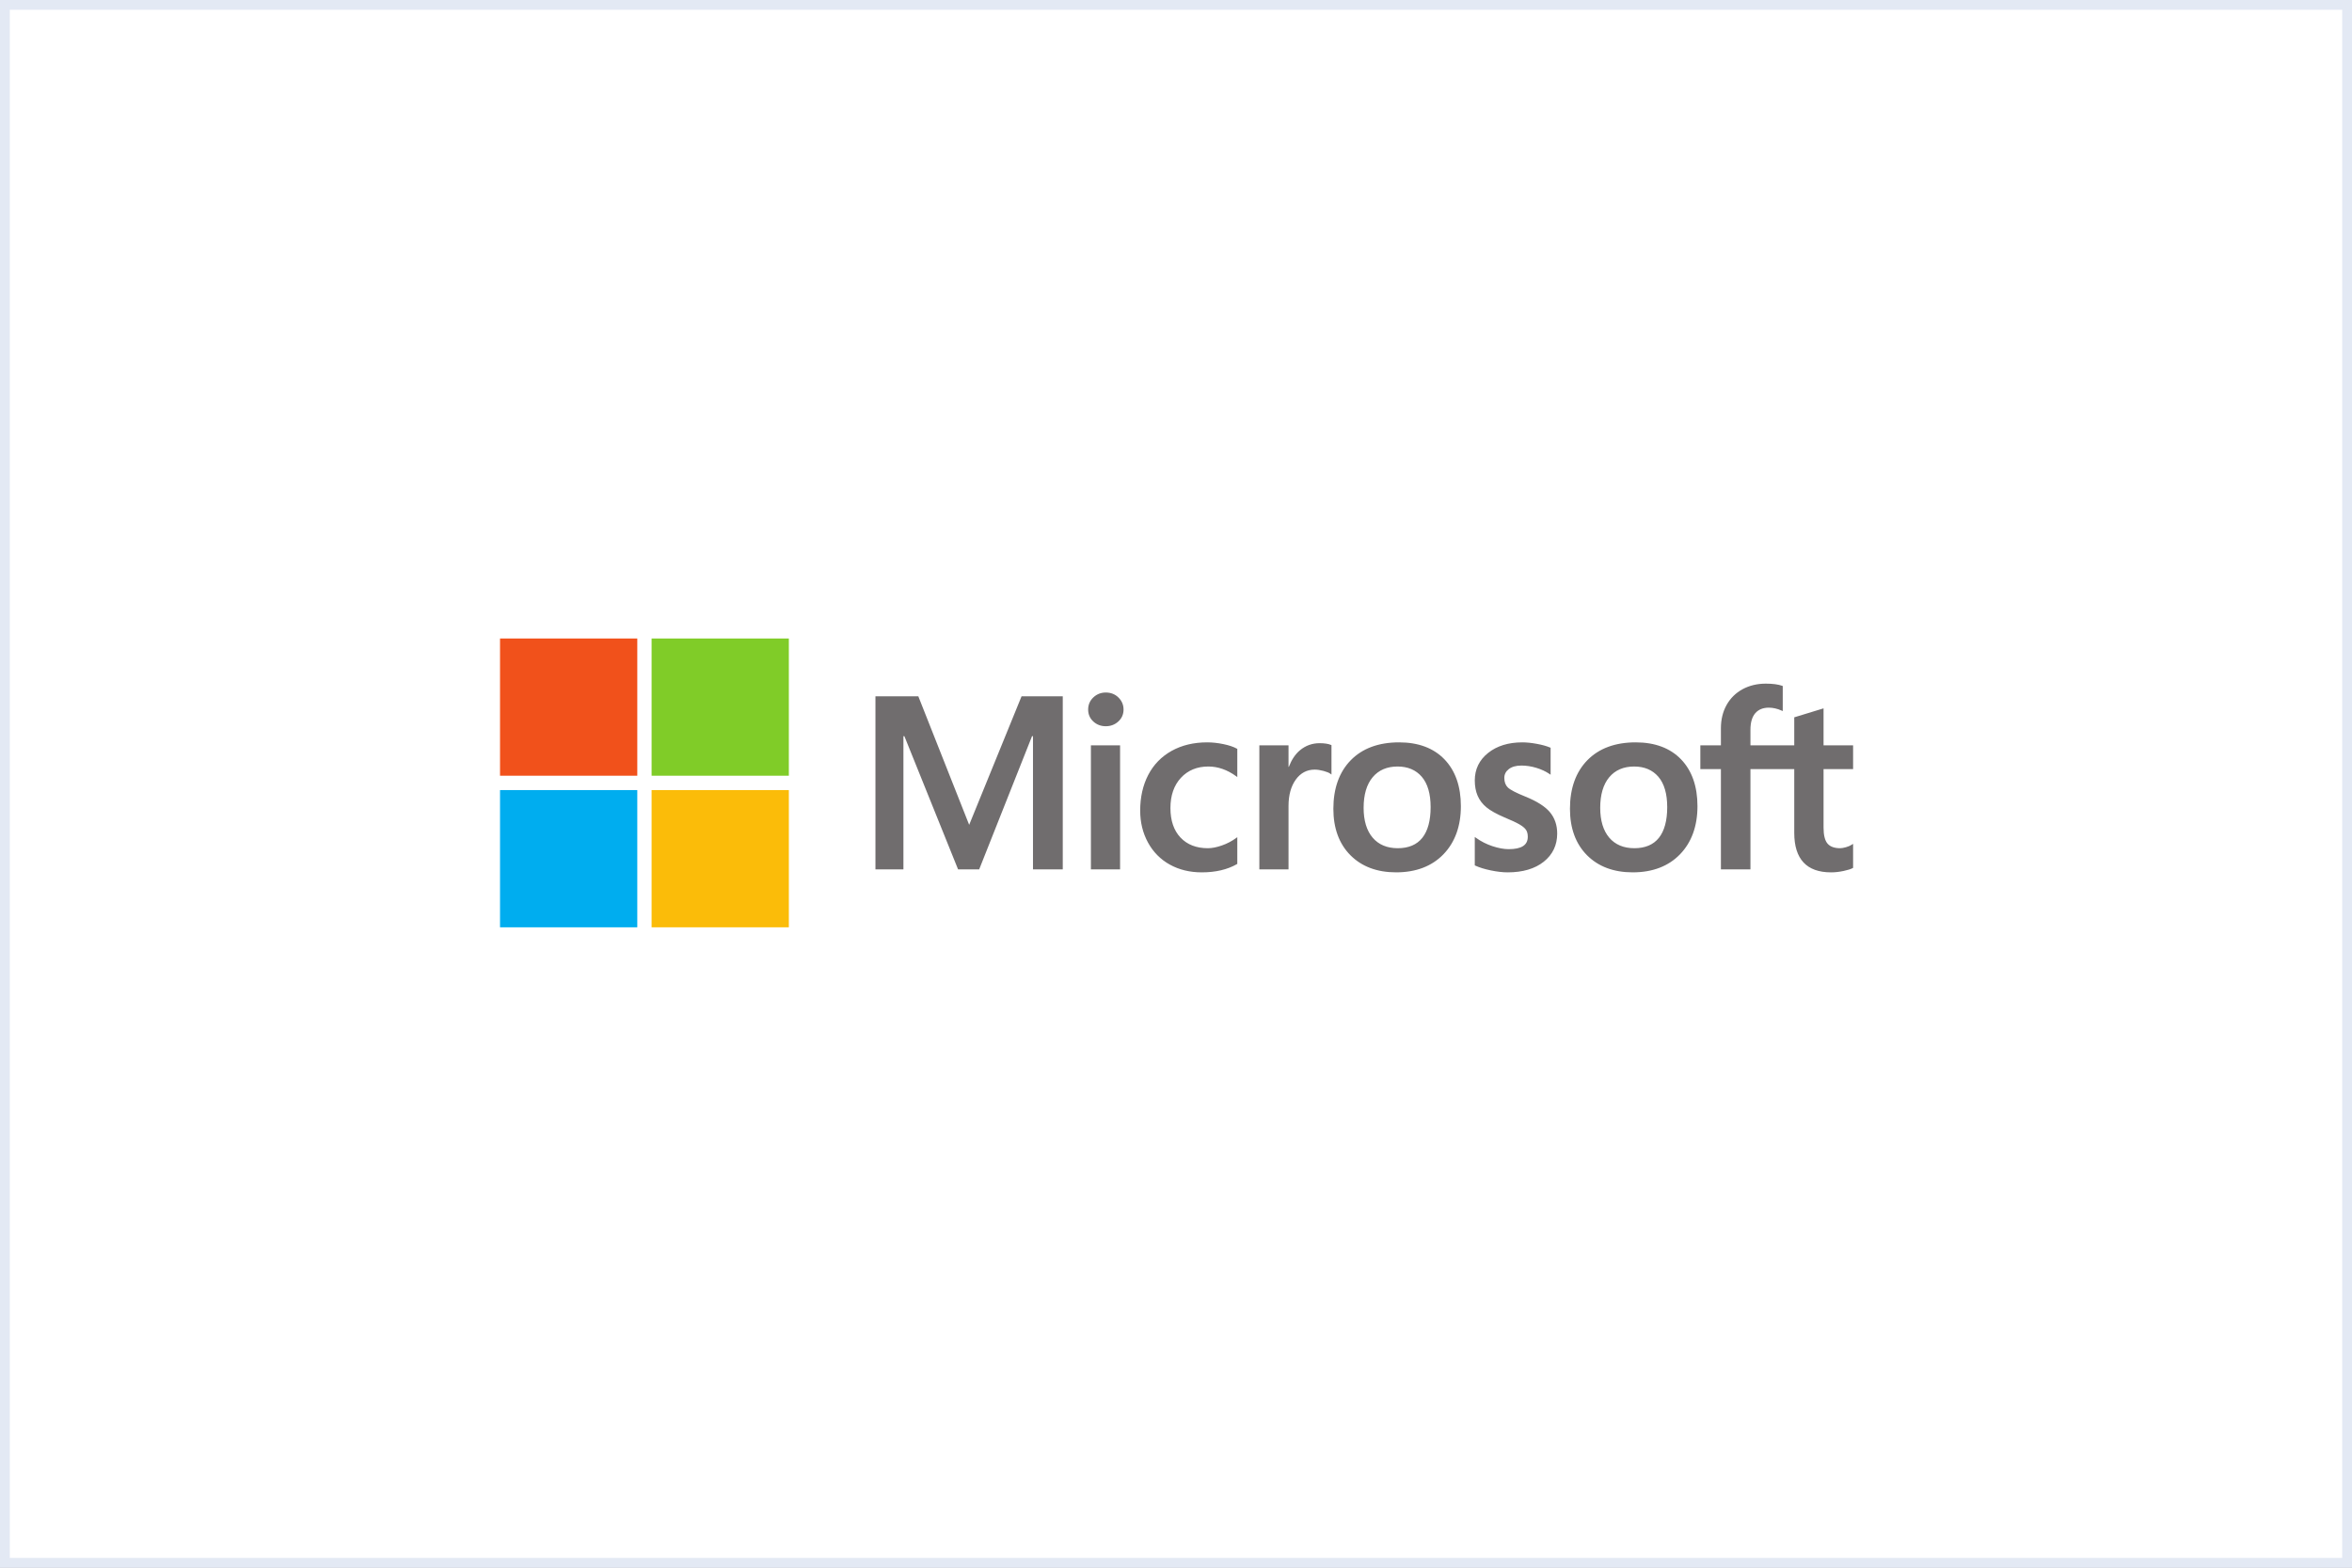 <svg xmlns="http://www.w3.org/2000/svg" xmlns:xlink="http://www.w3.org/1999/xlink" fill="none" version="1.1" width="240" height="160" viewBox="0 0 240 160"><rect x="0" y="0" width="240" height="160" fill="#333333" stroke="none"/><defs><clipPath id="master_svg0_1798_02418"><rect x="0" y="0" width="240" height="160" rx="0"/></clipPath><clipPath id="master_svg1_1798_02875"><rect x="50.769" y="56.923" width="138.462" height="46.154" rx="0"/></clipPath></defs><g clip-path="url(#master_svg0_1798_02418)"><rect x="0" y="0" width="240" height="160" rx="0" fill="#FFFFFF" fill-opacity="1"/><g clip-path="url(#master_svg1_1798_02875)"><g><g><path d="M189.092,78.499L189.092,76.071L186.077,76.071L186.077,72.296L185.975,72.327L183.143,73.194L183.087,73.211L183.087,76.071L178.617,76.071L178.617,74.478C178.617,73.736,178.783,73.168,179.11,72.789C179.435,72.415,179.899,72.225,180.491,72.225C180.917,72.225,181.358,72.325,181.802,72.523L181.913,72.573L181.913,70.016L181.861,69.996C181.447,69.848,180.884,69.773,180.186,69.773C179.307,69.773,178.507,69.964,177.811,70.343C177.113,70.723,176.565,71.265,176.18,71.955C175.797,72.644,175.603,73.439,175.603,74.319L175.603,76.071L173.504,76.071L173.504,78.499L175.603,78.499L175.603,88.728L178.617,88.728L178.617,78.499L183.087,78.499L183.087,85C183.087,87.677,184.35,89.034,186.841,89.034C187.25,89.034,187.68,88.986,188.12,88.892C188.568,88.795,188.873,88.699,189.052,88.596L189.092,88.573L189.092,86.122L188.97,86.203C188.806,86.312,188.602,86.401,188.363,86.467C188.123,86.535,187.923,86.569,187.768,86.569C187.184,86.569,186.753,86.412,186.485,86.101C186.214,85.788,186.077,85.241,186.077,84.475L186.077,78.499L189.092,78.499ZM166.772,86.569C165.678,86.569,164.816,86.206,164.208,85.492C163.597,84.773,163.287,83.75,163.287,82.449C163.287,81.107,163.597,80.056,164.208,79.325C164.817,78.599,165.671,78.231,166.748,78.231C167.793,78.231,168.625,78.583,169.221,79.277C169.82,79.975,170.124,81.018,170.124,82.375C170.124,83.75,169.838,84.806,169.274,85.512C168.715,86.213,167.873,86.569,166.772,86.569ZM166.907,75.766C164.819,75.766,163.162,76.378,161.98,77.584C160.799,78.79,160.2,80.459,160.2,82.546C160.2,84.528,160.784,86.122,161.937,87.283C163.091,88.445,164.66,89.033,166.601,89.033C168.625,89.033,170.249,88.413,171.431,87.19C172.612,85.969,173.211,84.315,173.211,82.277C173.211,80.265,172.649,78.659,171.541,77.505C170.432,76.351,168.873,75.766,166.907,75.766ZM155.34,75.766C153.92,75.766,152.746,76.129,151.849,76.845C150.946,77.565,150.488,78.51,150.488,79.653C150.488,80.247,150.587,80.775,150.782,81.223C150.977,81.672,151.28,82.067,151.682,82.399C152.082,82.729,152.698,83.074,153.514,83.424C154.201,83.707,154.713,83.946,155.038,84.134C155.356,84.319,155.582,84.504,155.709,84.685C155.833,84.862,155.896,85.104,155.896,85.402C155.896,86.253,155.259,86.666,153.949,86.666C153.463,86.666,152.908,86.565,152.301,86.365C151.693,86.165,151.125,85.878,150.613,85.509L150.488,85.42L150.488,88.321L150.534,88.343C150.961,88.54,151.498,88.706,152.132,88.836C152.765,88.967,153.339,89.034,153.839,89.034C155.379,89.034,156.62,88.669,157.525,87.948C158.436,87.223,158.898,86.256,158.898,85.073C158.898,84.22,158.649,83.489,158.159,82.899C157.673,82.313,156.828,81.776,155.65,81.301C154.712,80.924,154.111,80.612,153.863,80.372C153.624,80.14,153.502,79.812,153.502,79.397C153.502,79.029,153.652,78.734,153.96,78.495C154.27,78.255,154.701,78.133,155.243,78.133C155.745,78.133,156.259,78.212,156.77,78.367C157.28,78.523,157.729,78.731,158.103,78.986L158.226,79.07L158.226,76.317L158.179,76.297C157.833,76.149,157.378,76.022,156.825,75.919C156.274,75.817,155.774,75.766,155.34,75.766ZM142.631,86.569C141.537,86.569,140.674,86.206,140.066,85.492C139.455,84.773,139.145,83.75,139.145,82.449C139.145,81.107,139.455,80.056,140.067,79.325C140.675,78.599,141.529,78.231,142.606,78.231C143.651,78.231,144.483,78.583,145.079,79.277C145.678,79.975,145.982,81.018,145.982,82.375C145.982,83.75,145.696,84.806,145.132,85.512C144.573,86.213,143.731,86.569,142.631,86.569ZM142.765,75.766C140.677,75.766,139.02,76.378,137.838,77.584C136.657,78.79,136.058,80.459,136.058,82.546C136.058,84.529,136.643,86.122,137.796,87.283C138.949,88.445,140.518,89.033,142.46,89.033C144.483,89.033,146.108,88.413,147.289,87.19C148.47,85.969,149.069,84.315,149.069,82.277C149.069,80.265,148.507,78.659,147.399,77.505C146.29,76.351,144.731,75.766,142.765,75.766ZM131.482,78.263L131.482,76.071L128.505,76.071L128.505,88.728L131.482,88.728L131.482,82.253C131.482,81.152,131.732,80.248,132.224,79.565C132.711,78.89,133.359,78.548,134.15,78.548C134.418,78.548,134.719,78.592,135.045,78.68C135.368,78.767,135.602,78.861,135.74,78.96L135.865,79.051L135.865,76.049L135.816,76.029C135.539,75.911,135.147,75.851,134.651,75.851C133.902,75.851,133.233,76.092,132.659,76.565C132.156,76.981,131.792,77.551,131.514,78.263L131.482,78.263ZM123.173,75.766C121.807,75.766,120.589,76.059,119.552,76.636C118.514,77.215,117.711,78.041,117.165,79.092C116.621,80.14,116.345,81.364,116.345,82.729C116.345,83.925,116.612,85.023,117.142,85.99C117.671,86.959,118.421,87.717,119.369,88.242C120.317,88.767,121.412,89.034,122.624,89.034C124.039,89.034,125.247,88.751,126.216,88.193L126.255,88.17L126.255,85.443L126.13,85.534C125.691,85.854,125.201,86.109,124.673,86.292C124.147,86.476,123.667,86.569,123.247,86.569C122.078,86.569,121.141,86.203,120.46,85.483C119.778,84.761,119.432,83.748,119.432,82.473C119.432,81.189,119.792,80.15,120.503,79.383C121.212,78.619,122.152,78.231,123.296,78.231C124.275,78.231,125.228,78.562,126.13,79.217L126.255,79.307L126.255,76.433L126.215,76.41C125.875,76.221,125.412,76.064,124.837,75.945C124.265,75.826,123.705,75.766,123.173,75.766ZM114.294,76.071L111.317,76.071L111.317,88.728L114.294,88.728L114.294,76.071ZM112.836,70.679C112.346,70.679,111.918,70.846,111.567,71.176C111.215,71.508,111.036,71.925,111.036,72.418C111.036,72.903,111.212,73.312,111.561,73.635C111.908,73.957,112.337,74.12,112.836,74.12C113.334,74.12,113.764,73.957,114.115,73.635C114.469,73.312,114.648,72.903,114.648,72.418C114.648,71.942,114.474,71.529,114.13,71.19C113.787,70.851,113.351,70.679,112.836,70.679ZM105.407,75.137L105.407,88.728L108.445,88.728L108.445,71.067L104.24,71.067L98.895,84.185L93.707,71.067L89.331,71.067L89.331,88.728L92.186,88.728L92.186,75.136L92.284,75.136L97.762,88.728L99.917,88.728L105.309,75.137L105.407,75.137Z" fill="#706D6E" fill-opacity="1" style="mix-blend-mode:passthrough"/></g><g><path d="M65.029,79.171L51.023,79.171L51.023,65.165L65.029,65.165L65.029,79.171Z" fill="#F1511B" fill-opacity="1" style="mix-blend-mode:passthrough"/></g><g><path d="M80.495,79.171L66.489,79.171L66.489,65.165L80.495,65.165L80.495,79.171Z" fill="#80CC28" fill-opacity="1" style="mix-blend-mode:passthrough"/></g><g><path d="M65.029,94.642L51.023,94.642L51.023,80.636L65.029,80.636L65.029,94.642Z" fill="#00ADEF" fill-opacity="1" style="mix-blend-mode:passthrough"/></g><g><path d="M80.495,94.642L66.489,94.642L66.489,80.636L80.495,80.636L80.495,94.642Z" fill="#FBBC09" fill-opacity="1" style="mix-blend-mode:passthrough"/></g></g></g><rect x="0.5" y="0.5" width="239" height="159" rx="0" fill-opacity="0" stroke-opacity="1" stroke="#E3E9F4" fill="none" stroke-width="1"/></g></svg>